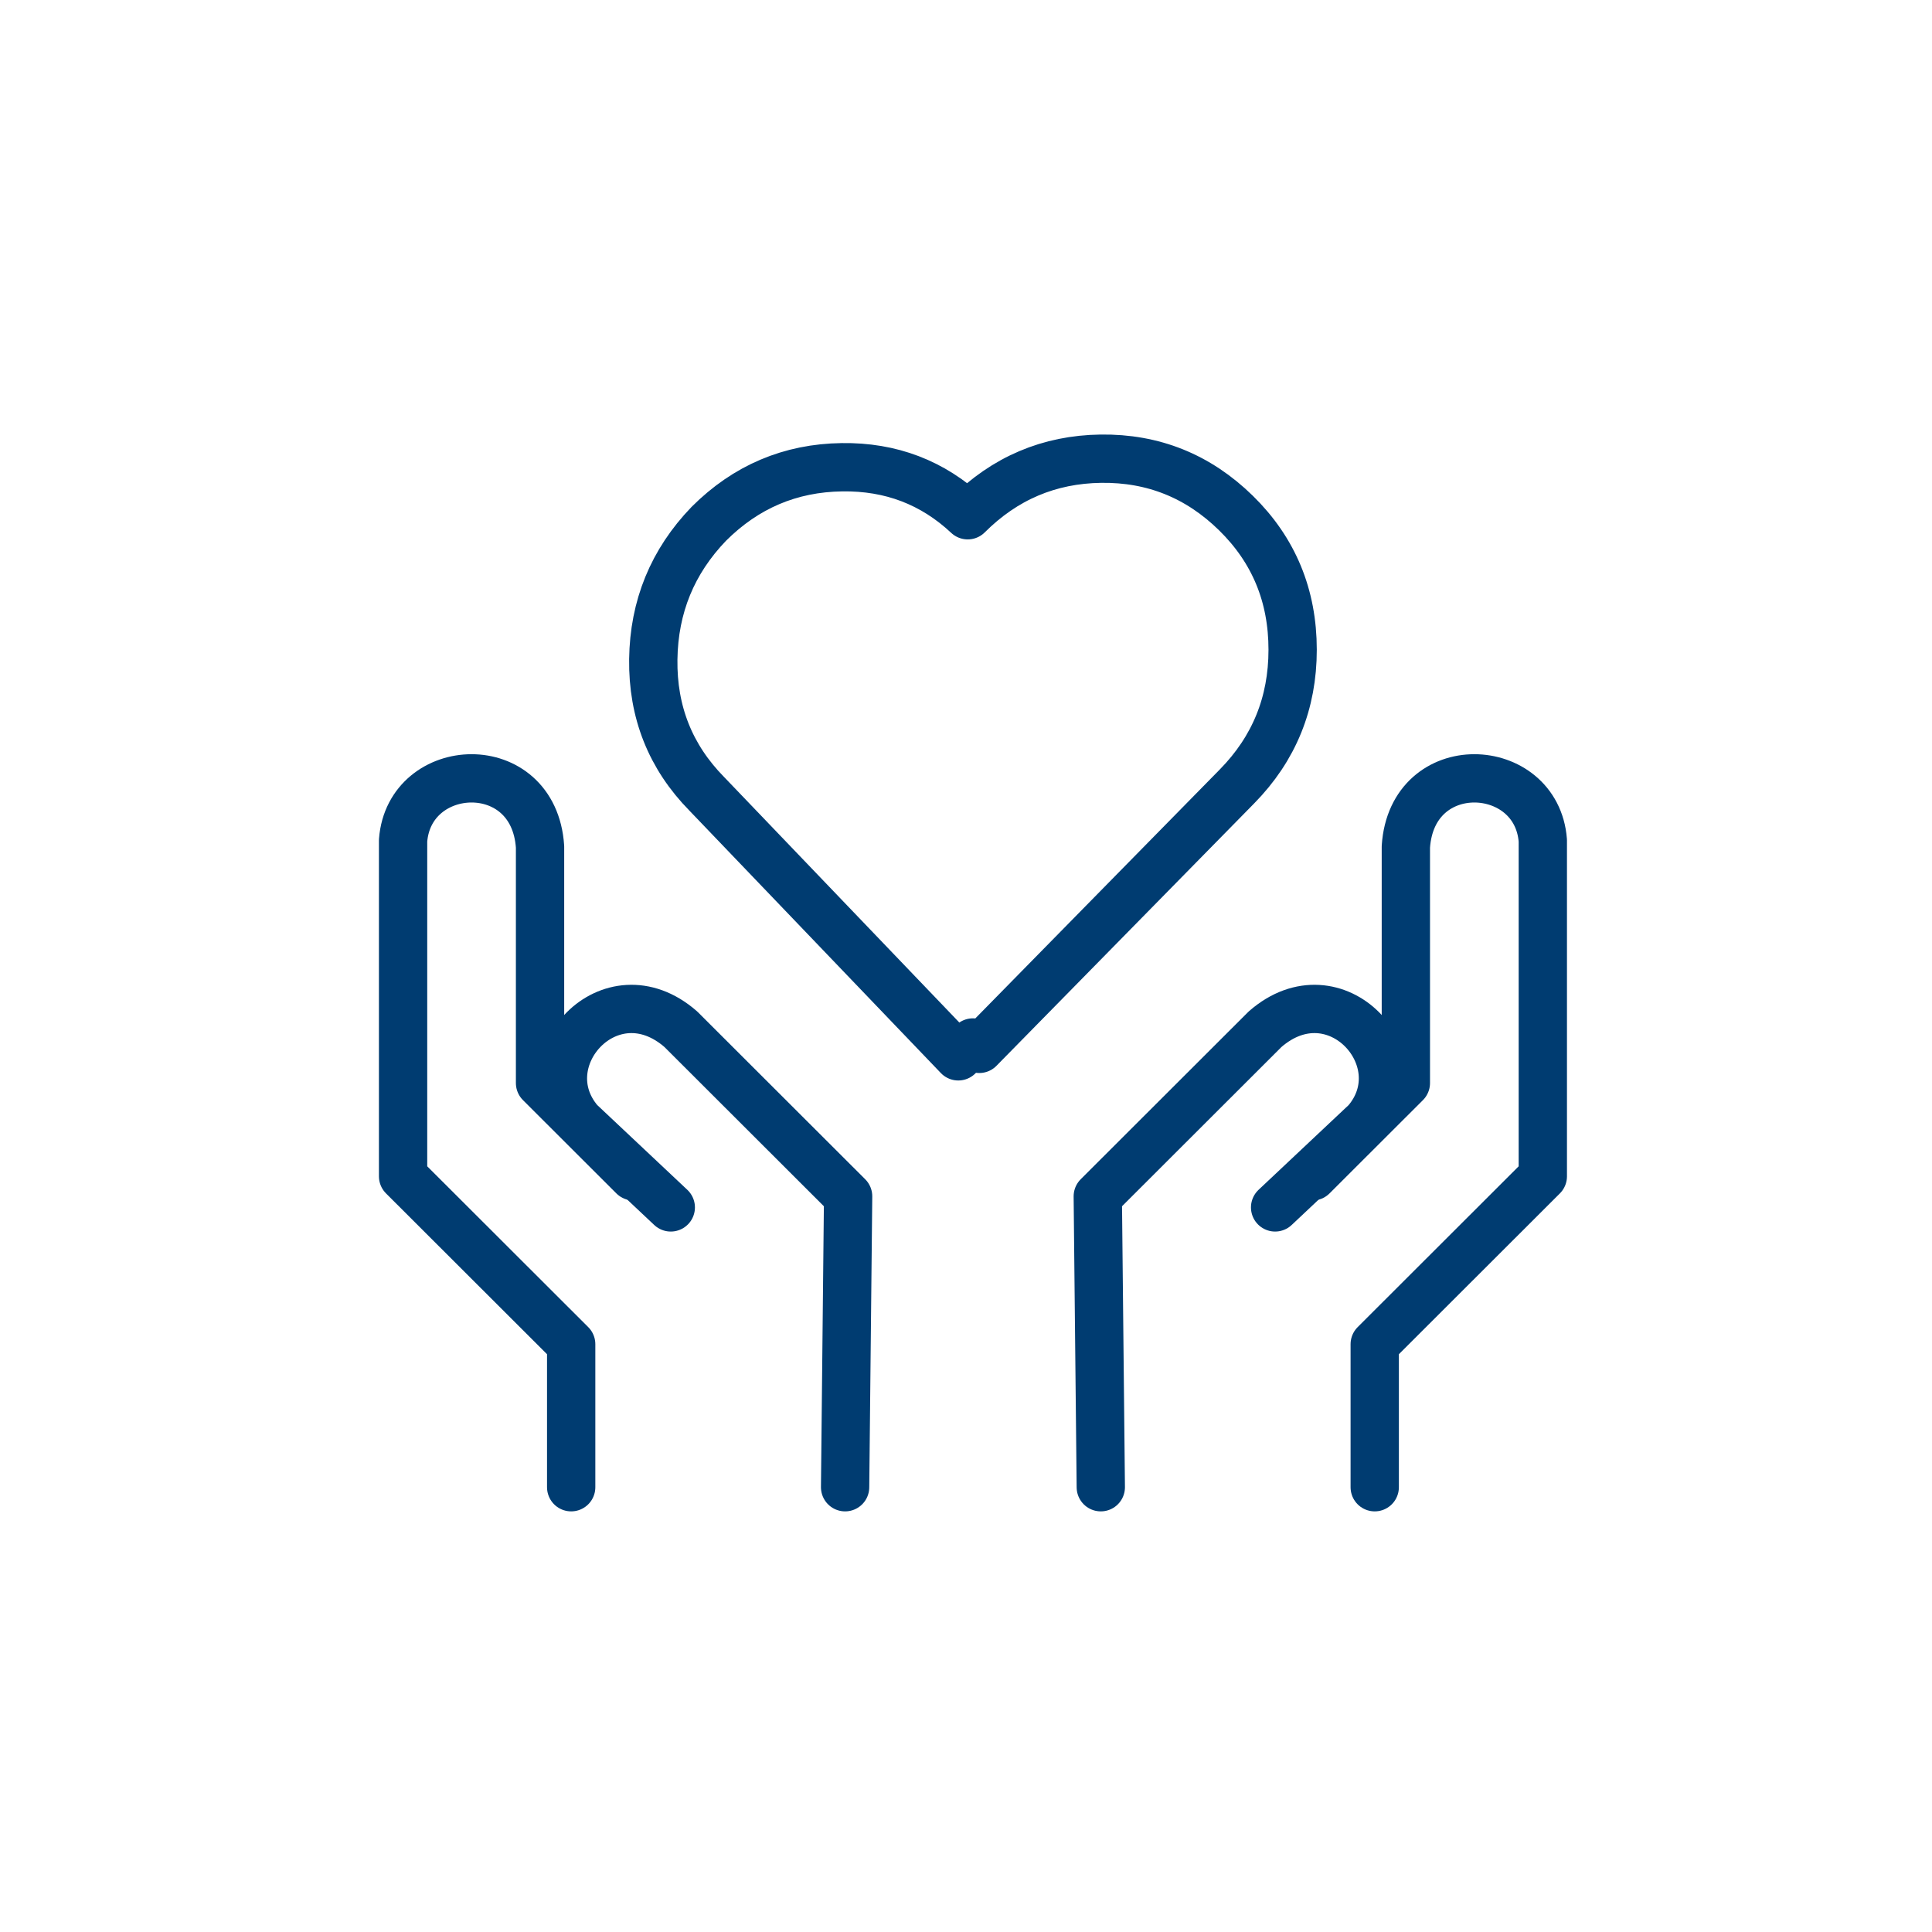 <svg width="200" height="200" viewBox="0 0 200 200" fill="none" xmlns="http://www.w3.org/2000/svg">
<g clip-path="url(#clip0_123_4997)">
<path fill-rule="evenodd" clip-rule="evenodd" d="M73.378 54.223C77.212 50.393 81.805 48.441 87.158 48.368C92.221 48.294 96.561 49.951 100.178 53.339C104.011 49.51 108.605 47.558 113.957 47.484C119.382 47.41 124.048 49.288 127.954 53.118C131.86 56.948 133.813 61.662 133.813 67.26C133.813 72.784 131.896 77.498 128.062 81.401L101.371 108.579L100.72 107.916L99.201 109.352L73.161 82.174C69.4 78.345 67.555 73.704 67.628 68.254C67.7 62.804 69.617 58.127 73.378 54.223Z" stroke="#003C71" stroke-width="5" stroke-linecap="round" stroke-linejoin="round"/>
<path d="M59.128 153.957V139.152L41.727 121.772C41.727 98.599 41.727 87.012 41.727 87.012C42.371 78.644 55.261 78.001 55.905 87.656C55.905 87.656 55.905 95.81 55.905 112.117L65.573 121.772" stroke="#003C71" stroke-width="5" stroke-linecap="round" stroke-linejoin="round"/>
<path d="M69.439 124.99C63.145 119.067 59.998 116.106 59.998 116.106C54.529 109.733 63.188 100.175 70.48 106.547C70.48 106.547 76.252 112.313 87.797 123.843L87.485 153.957" stroke="#003C71" stroke-width="5" stroke-linecap="round" stroke-linejoin="round"/>
<path d="M142.311 153.957V139.152L159.712 121.772C159.712 98.599 159.712 87.012 159.712 87.012C159.068 78.644 146.178 78.001 145.534 87.656C145.534 87.656 145.534 95.81 145.534 112.117L135.866 121.772" stroke="#003C71" stroke-width="5" stroke-linecap="round" stroke-linejoin="round"/>
<path d="M131.999 124.99C138.293 119.067 141.441 116.106 141.441 116.106C146.909 109.733 138.251 100.175 130.959 106.547C130.959 106.547 125.187 112.313 113.642 123.843L113.954 153.957" stroke="#003C71" stroke-width="5" stroke-linecap="round" stroke-linejoin="round"/>
</g>
<defs>
<clipPath id="clip0_123_4997">
<rect width="200" height="200" fill="white"/>
</clipPath>
</defs>
</svg>
